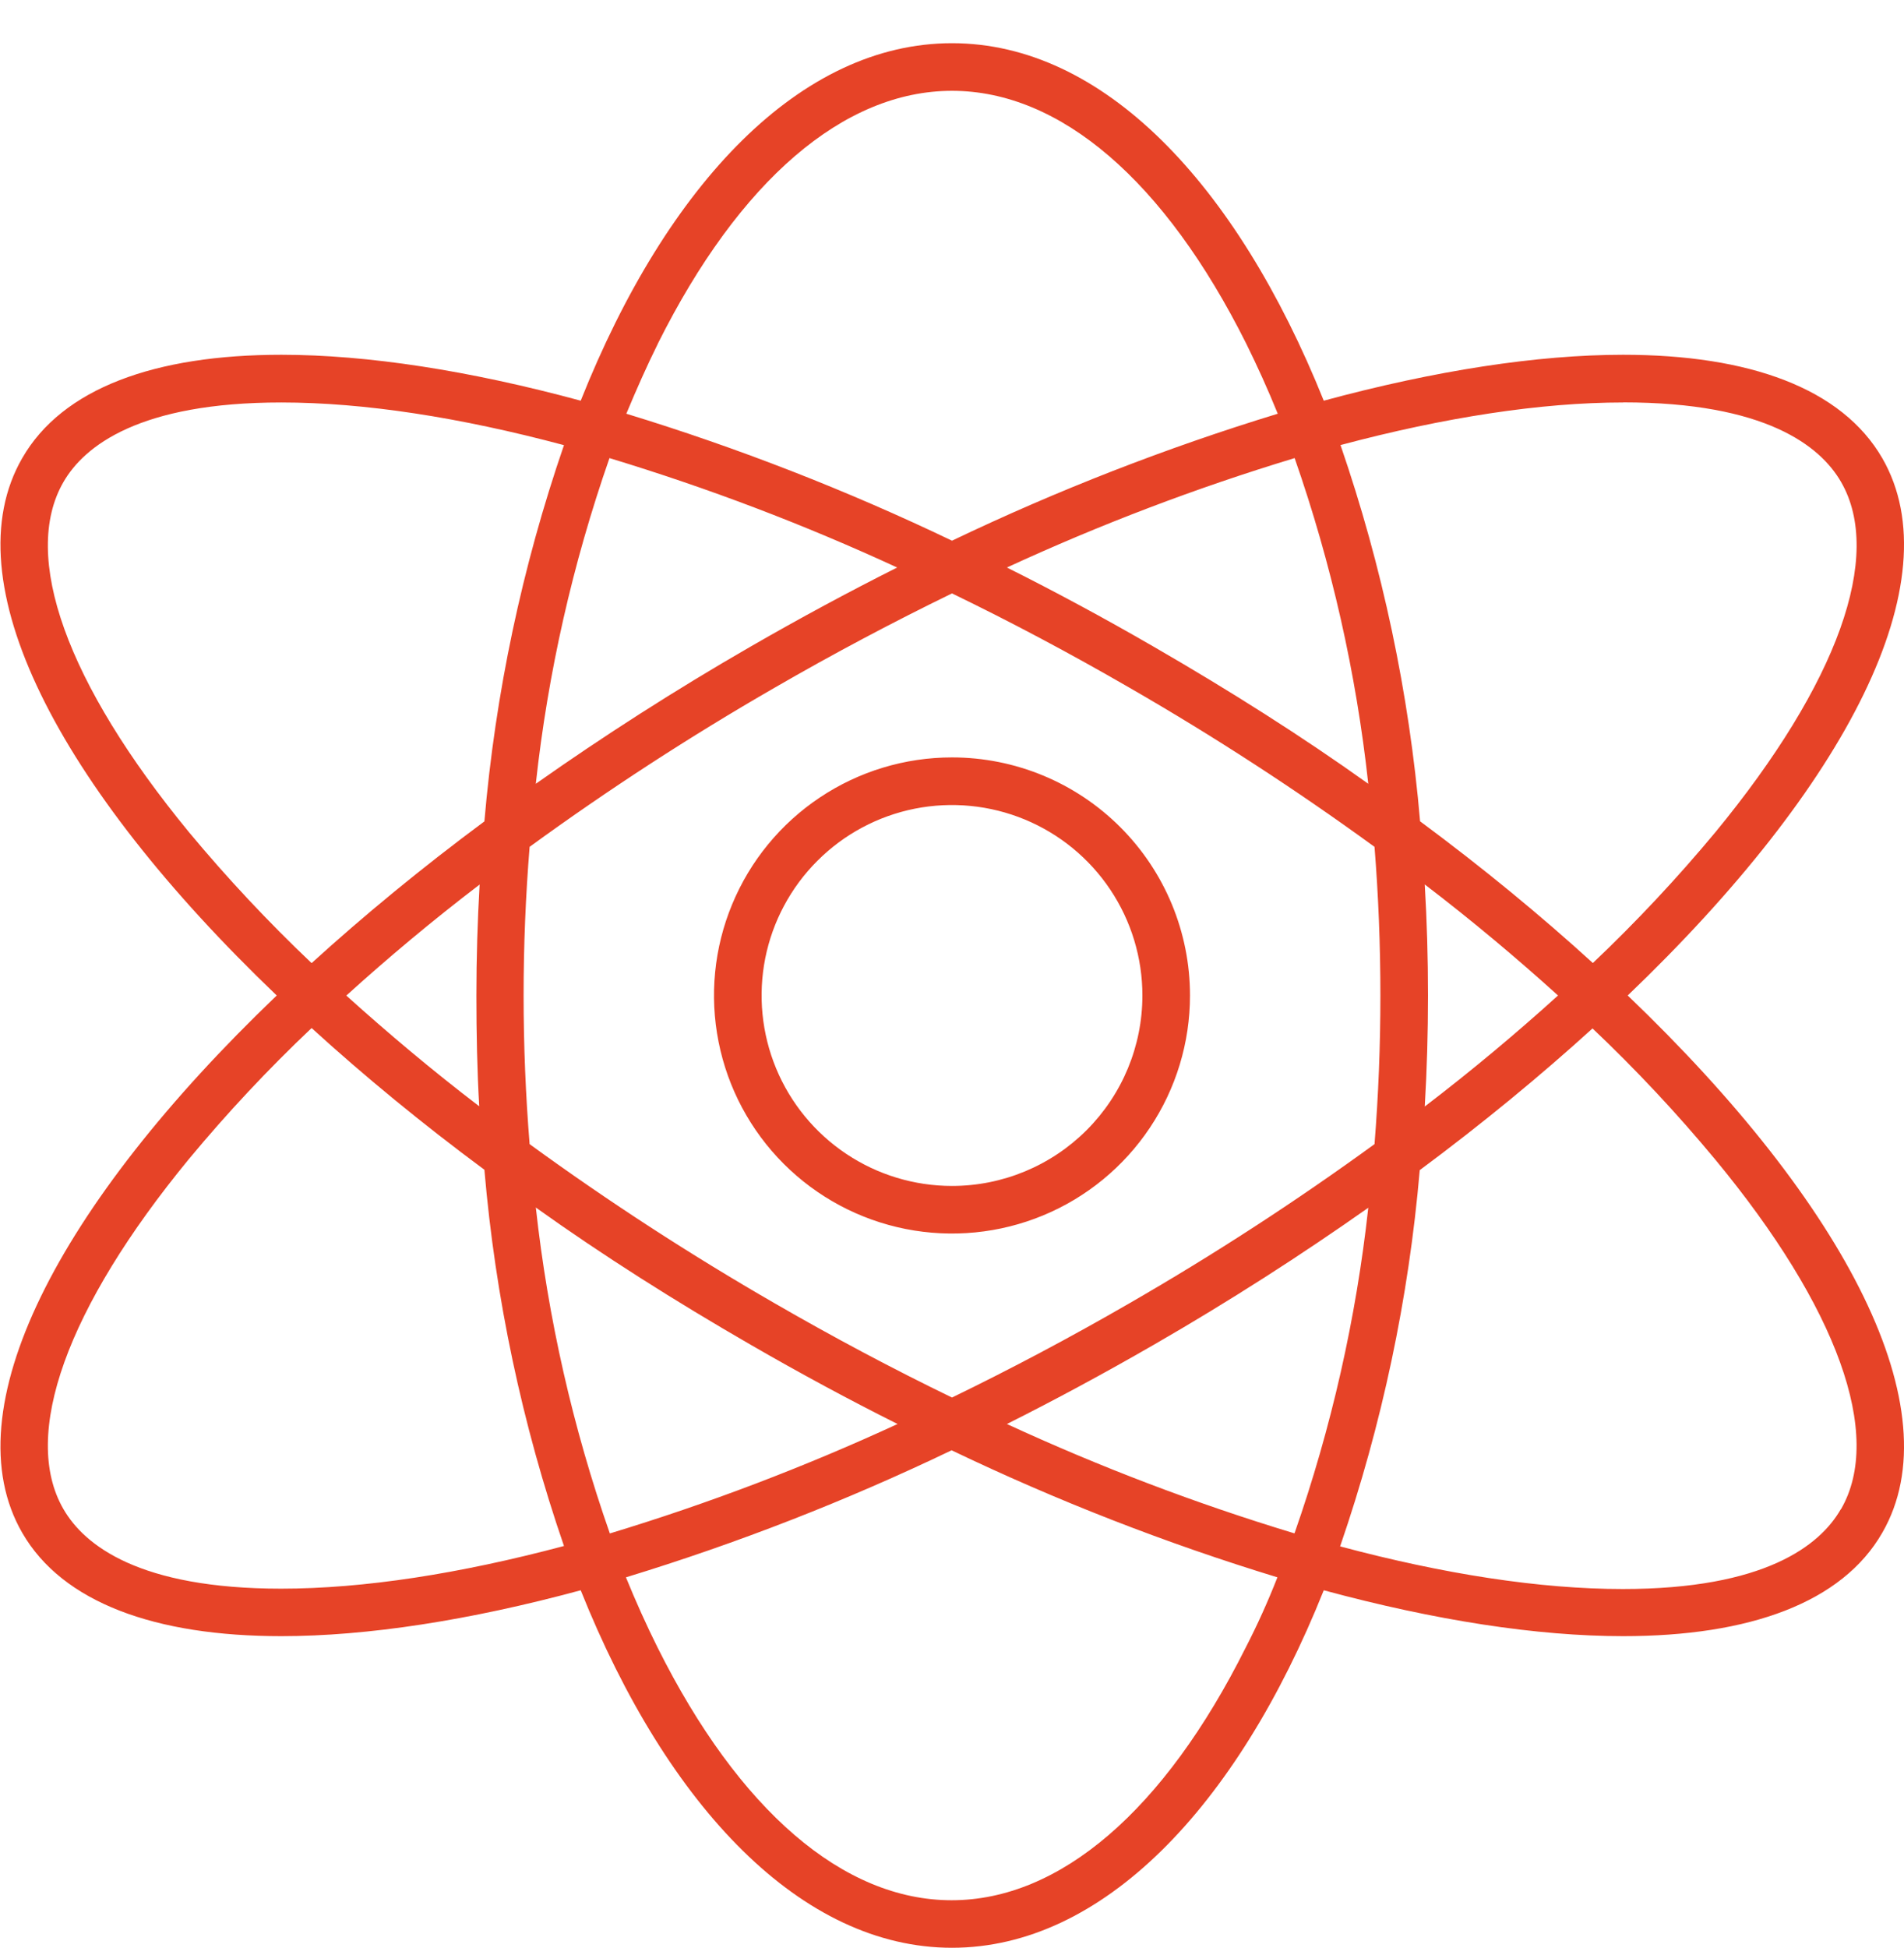 <svg width="44" height="45" viewBox="0 0 44 45" fill="none" xmlns="http://www.w3.org/2000/svg">
<path d="M37.615 22.998C42.675 18.158 45.133 13.419 43.498 10.585C42.563 8.968 40.418 8.196 37.51 8.196C35.53 8.196 33.167 8.559 30.591 9.257C28.567 4.225 25.487 0.998 22 0.998C18.513 0.998 15.426 4.223 13.42 9.257C10.844 8.559 8.49 8.196 6.501 8.196C3.584 8.196 1.441 8.968 0.513 10.585C-1.122 13.419 1.335 18.158 6.395 22.998C1.335 27.838 -1.122 32.577 0.513 35.41C1.445 37.027 3.593 37.799 6.501 37.799C8.481 37.799 10.844 37.436 13.42 36.739C15.435 41.773 18.535 44.998 22 44.998C25.465 44.998 28.576 41.773 30.591 36.739C33.167 37.436 35.521 37.799 37.51 37.799C40.425 37.799 42.57 37.027 43.498 35.41C45.133 32.579 42.675 27.838 37.615 22.998ZM37.512 9.296C40.795 9.296 42.062 10.297 42.546 11.135C43.529 12.838 42.471 15.786 39.644 19.223C38.76 20.286 37.814 21.296 36.81 22.248C35.603 21.148 34.267 20.048 32.817 18.974C32.564 16.012 31.946 13.093 30.978 10.282C33.378 9.642 35.607 9.298 37.512 9.298V9.296ZM32.925 20.433C34.025 21.273 35.048 22.133 36.005 22.998C35.05 23.862 34.025 24.723 32.925 25.563C32.975 24.723 33 23.867 33 22.998C33 22.128 32.975 21.274 32.925 20.435V20.433ZM31.9 22.998C31.9 24.161 31.854 25.306 31.764 26.432C29.944 27.756 28.055 28.982 26.105 30.106C24.739 30.896 23.364 31.624 22 32.286C20.638 31.626 19.263 30.896 17.897 30.106C15.947 28.982 14.058 27.756 12.239 26.432C12.148 25.308 12.1 24.162 12.1 22.998C12.1 21.834 12.148 20.688 12.239 19.564C14.058 18.24 15.947 17.013 17.897 15.89C19.263 15.1 20.638 14.372 22 13.709C23.364 14.369 24.739 15.1 26.105 15.89C28.055 17.013 29.944 18.24 31.764 19.564C31.854 20.69 31.9 21.835 31.9 22.998ZM31.62 18.107C30.081 17.007 28.411 15.951 26.655 14.937C25.521 14.281 24.393 13.673 23.269 13.111C25.424 12.116 27.646 11.271 29.918 10.583C30.769 13.019 31.34 15.544 31.62 18.109V18.107ZM15.206 7.932C17.087 4.17 19.501 2.098 22 2.098C24.499 2.098 26.913 4.17 28.796 7.932C29.055 8.454 29.3 8.997 29.528 9.558C26.949 10.346 24.433 11.327 22 12.491C19.568 11.326 17.052 10.346 14.474 9.558C14.707 8.999 14.947 8.456 15.206 7.934V7.932ZM14.084 10.583C16.356 11.272 18.578 12.116 20.733 13.111C19.611 13.674 18.482 14.283 17.347 14.937C15.587 15.951 13.93 17.016 12.382 18.107C12.662 15.543 13.234 13.02 14.084 10.585V10.583ZM4.367 19.225C1.54 15.788 0.482 12.845 1.465 11.138C1.949 10.299 3.225 9.298 6.501 9.298C8.413 9.298 10.63 9.642 13.033 10.284C12.065 13.095 11.447 16.014 11.194 18.976C9.744 20.052 8.408 21.152 7.201 22.25C6.197 21.298 5.251 20.288 4.367 19.225ZM11.084 25.565C9.983 24.725 8.963 23.865 8.003 23C8.958 22.135 9.983 21.275 11.084 20.435C11.035 21.275 11.009 22.131 11.009 23C11.009 23.869 11.026 24.725 11.075 25.565H11.084ZM6.501 36.702C3.216 36.702 1.949 35.701 1.465 34.862C0.482 33.16 1.54 30.212 4.367 26.775C5.25 25.711 6.196 24.701 7.201 23.75C8.408 24.85 9.744 25.95 11.194 27.024C11.447 29.986 12.065 32.905 13.033 35.716C10.622 36.358 8.404 36.702 6.492 36.702H6.501ZM12.39 27.902C13.93 29.002 15.598 30.058 17.356 31.072C18.488 31.726 19.617 32.335 20.742 32.898C18.586 33.892 16.365 34.737 14.093 35.426C13.239 32.987 12.664 30.459 12.382 27.891L12.39 27.902ZM28.787 38.063C26.904 41.828 24.492 43.9 21.991 43.9C19.49 43.9 17.078 41.828 15.197 38.063C14.938 37.544 14.694 37.001 14.465 36.44C17.044 35.652 19.56 34.671 21.991 33.505C24.424 34.671 26.94 35.652 29.52 36.44C29.3 37.001 29.055 37.544 28.787 38.063ZM29.909 35.423C27.64 34.736 25.422 33.892 23.269 32.898C24.391 32.335 25.52 31.726 26.655 31.072C28.415 30.058 30.072 28.993 31.62 27.902C31.339 30.462 30.768 32.983 29.918 35.415L29.909 35.423ZM42.537 34.871C42.053 35.709 40.777 36.71 37.501 36.71C35.589 36.71 33.37 36.367 30.969 35.725C31.937 32.914 32.555 29.995 32.809 27.033C34.258 25.957 35.594 24.857 36.802 23.759C37.806 24.71 38.752 25.72 39.635 26.784C42.471 30.212 43.527 33.16 42.546 34.862L42.537 34.871ZM22 17.498C20.912 17.498 19.849 17.82 18.944 18.425C18.04 19.029 17.335 19.888 16.919 20.893C16.502 21.898 16.393 23.004 16.606 24.071C16.818 25.138 17.342 26.118 18.111 26.887C18.88 27.656 19.86 28.18 20.927 28.392C21.994 28.604 23.1 28.495 24.105 28.079C25.11 27.663 25.969 26.958 26.573 26.053C27.177 25.149 27.5 24.086 27.5 22.998C27.5 21.539 26.921 20.14 25.889 19.109C24.858 18.077 23.459 17.498 22 17.498ZM22 27.398C21.13 27.398 20.279 27.14 19.555 26.656C18.832 26.173 18.268 25.486 17.935 24.682C17.602 23.878 17.515 22.993 17.684 22.139C17.854 21.286 18.273 20.502 18.889 19.887C19.504 19.271 20.288 18.852 21.142 18.682C21.995 18.513 22.88 18.6 23.684 18.933C24.488 19.266 25.175 19.83 25.658 20.553C26.142 21.277 26.4 22.128 26.4 22.998C26.4 24.165 25.936 25.284 25.111 26.109C24.286 26.934 23.167 27.398 22 27.398Z" fill="#E64327"/>
</svg>
